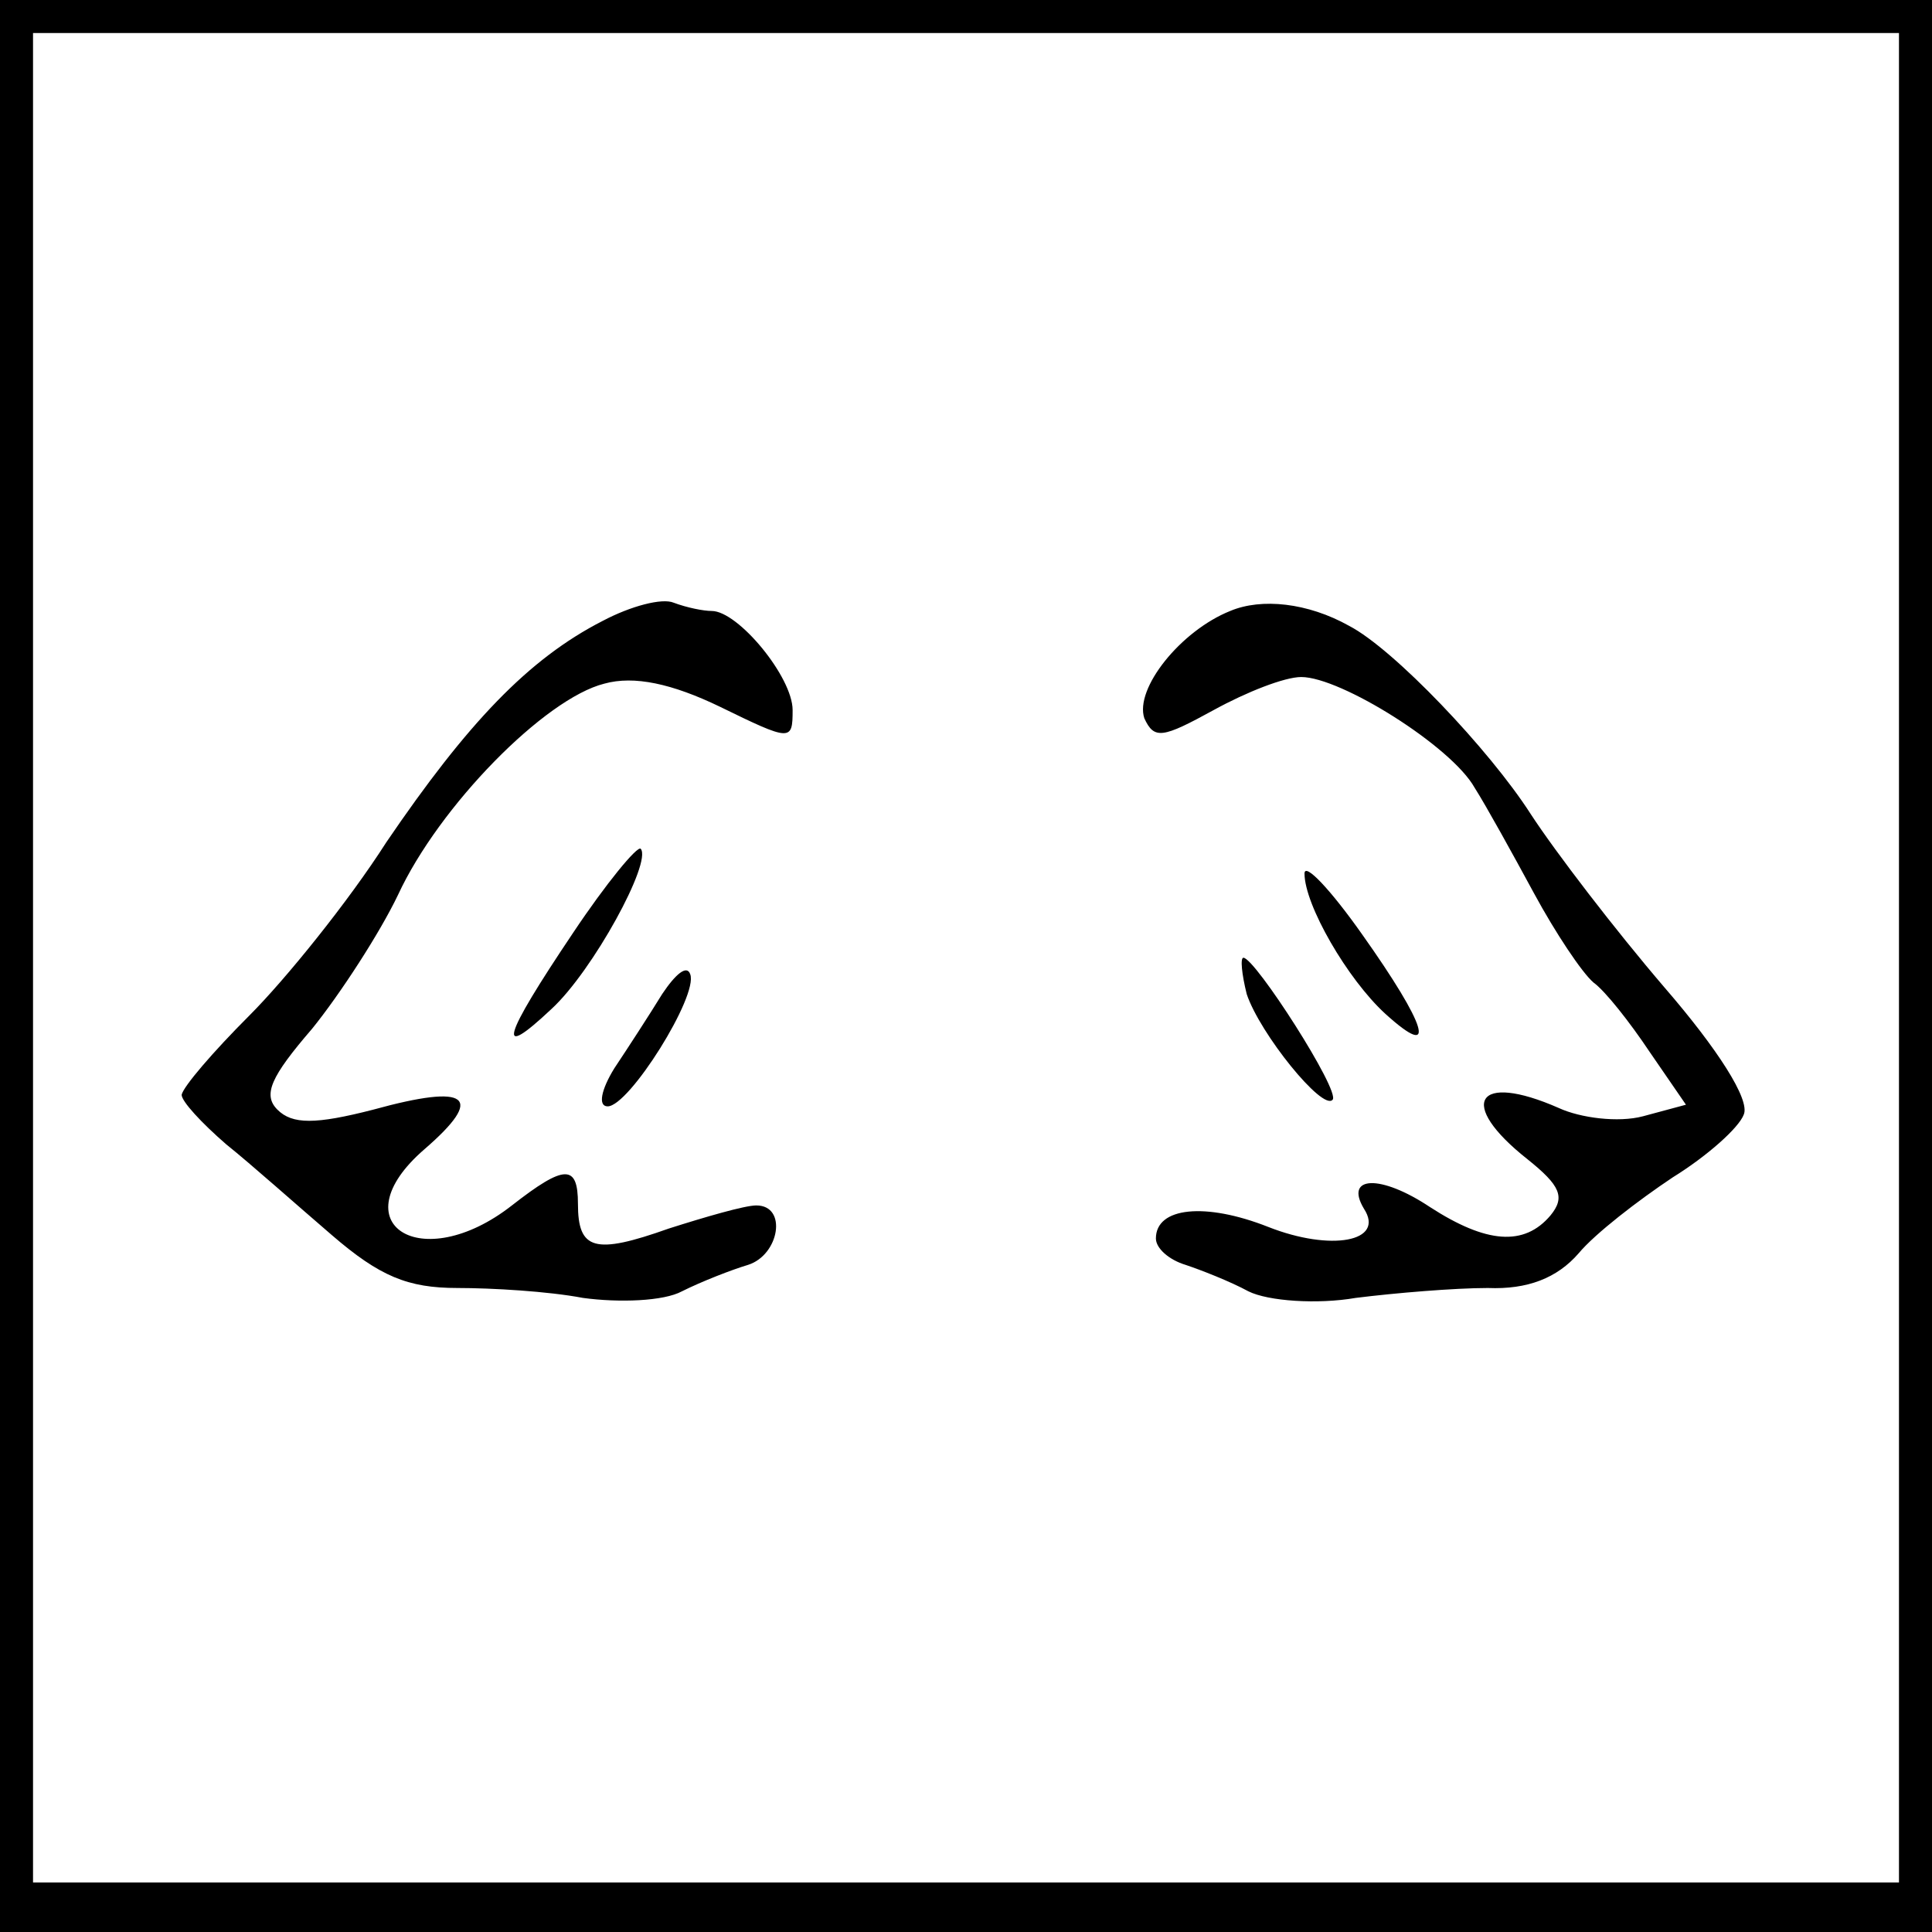 <svg version="1" xmlns="http://www.w3.org/2000/svg" width="156" height="156" viewBox="0 0 117 117"><path d="M0 58.5V117h117V0H0v58.5zm115-.5v56H2V2h113v56z"/><path d="M36.5 37.6C32 39.9 28.3 43.8 23.4 51c-2.3 3.6-6.1 8.3-8.3 10.5-2.2 2.2-4 4.3-4.1 4.8 0 .4 1.2 1.7 2.7 3 1.5 1.2 4.3 3.7 6.4 5.5 2.9 2.5 4.6 3.2 7.6 3.2 2.1 0 5.5.2 7.6.6 2.2.3 4.9.2 6-.4 1.2-.6 3-1.3 4-1.6 1.9-.6 2.4-3.6.5-3.6-.7 0-3.1.7-5.3 1.4C36 76 35 75.7 35 72.9c0-2.4-.8-2.4-4 .1-5.5 4.3-10.5 1.1-5.3-3.4 3.7-3.2 2.7-4-3.1-2.4-3.5.9-4.9.9-5.8 0-.9-.9-.4-2 2.1-4.9 1.7-2.1 4.1-5.8 5.2-8.1 2.5-5.4 8.9-11.9 12.5-12.8 1.8-.5 4.1 0 7 1.4 4.3 2.1 4.4 2.1 4.4.2 0-2-3.3-6-4.9-6-.5 0-1.5-.2-2.3-.5-.7-.3-2.6.2-4.3 1.1zM74.5 37c-3 1.2-5.8 4.7-5.2 6.5.6 1.3 1.1 1.2 4.2-.5 2-1.1 4.3-2 5.3-2 2.4 0 9.1 4.2 10.5 6.7.7 1.1 2.3 4 3.6 6.4 1.3 2.4 2.9 4.8 3.6 5.4.7.5 2.2 2.4 3.4 4.2l2.2 3.2-2.6.7c-1.5.4-3.8.1-5.1-.5-5-2.2-6.2-.3-1.9 3.1 2 1.6 2.3 2.3 1.4 3.4-1.6 1.9-3.9 1.7-7.3-.5-3-2-5.2-1.9-4 .1 1.3 2-2 2.6-5.8 1.1S70 73.1 70 75c0 .6.8 1.3 1.8 1.6.9.3 2.7 1 3.8 1.6 1.2.6 4.2.8 6.5.4 2.4-.3 6-.6 8-.6 2.4.1 4.2-.6 5.5-2.1 1-1.2 3.6-3.2 5.7-4.6 2.1-1.3 4-3 4.3-3.8.4-.9-1.6-4-4.8-7.7-3-3.5-6.6-8.2-8.1-10.5-2.5-3.9-8.3-10-11-11.4-2.5-1.4-5.3-1.7-7.2-.9z"/><path d="M34.7 56.5c-4.3 6.4-4.7 7.8-1.3 4.6 2.5-2.3 6.1-8.9 5.4-9.7-.2-.2-2.1 2.1-4.1 5.1zM79 52.9c0 1.9 2.6 6.4 4.9 8.5 3.2 2.9 2.5.7-1.4-4.8-1.9-2.7-3.5-4.4-3.5-3.7zM40.1 60.2c-.8 1.3-2.1 3.3-2.9 4.5-.8 1.3-1 2.3-.4 2.3 1.3 0 5.5-6.7 5-8-.2-.6-.9 0-1.7 1.2zM75.5 60.2c.8 2.4 4.6 7.1 5.2 6.4.5-.5-4.7-8.6-5.4-8.6-.2 0-.1 1 .2 2.2z"/></svg>